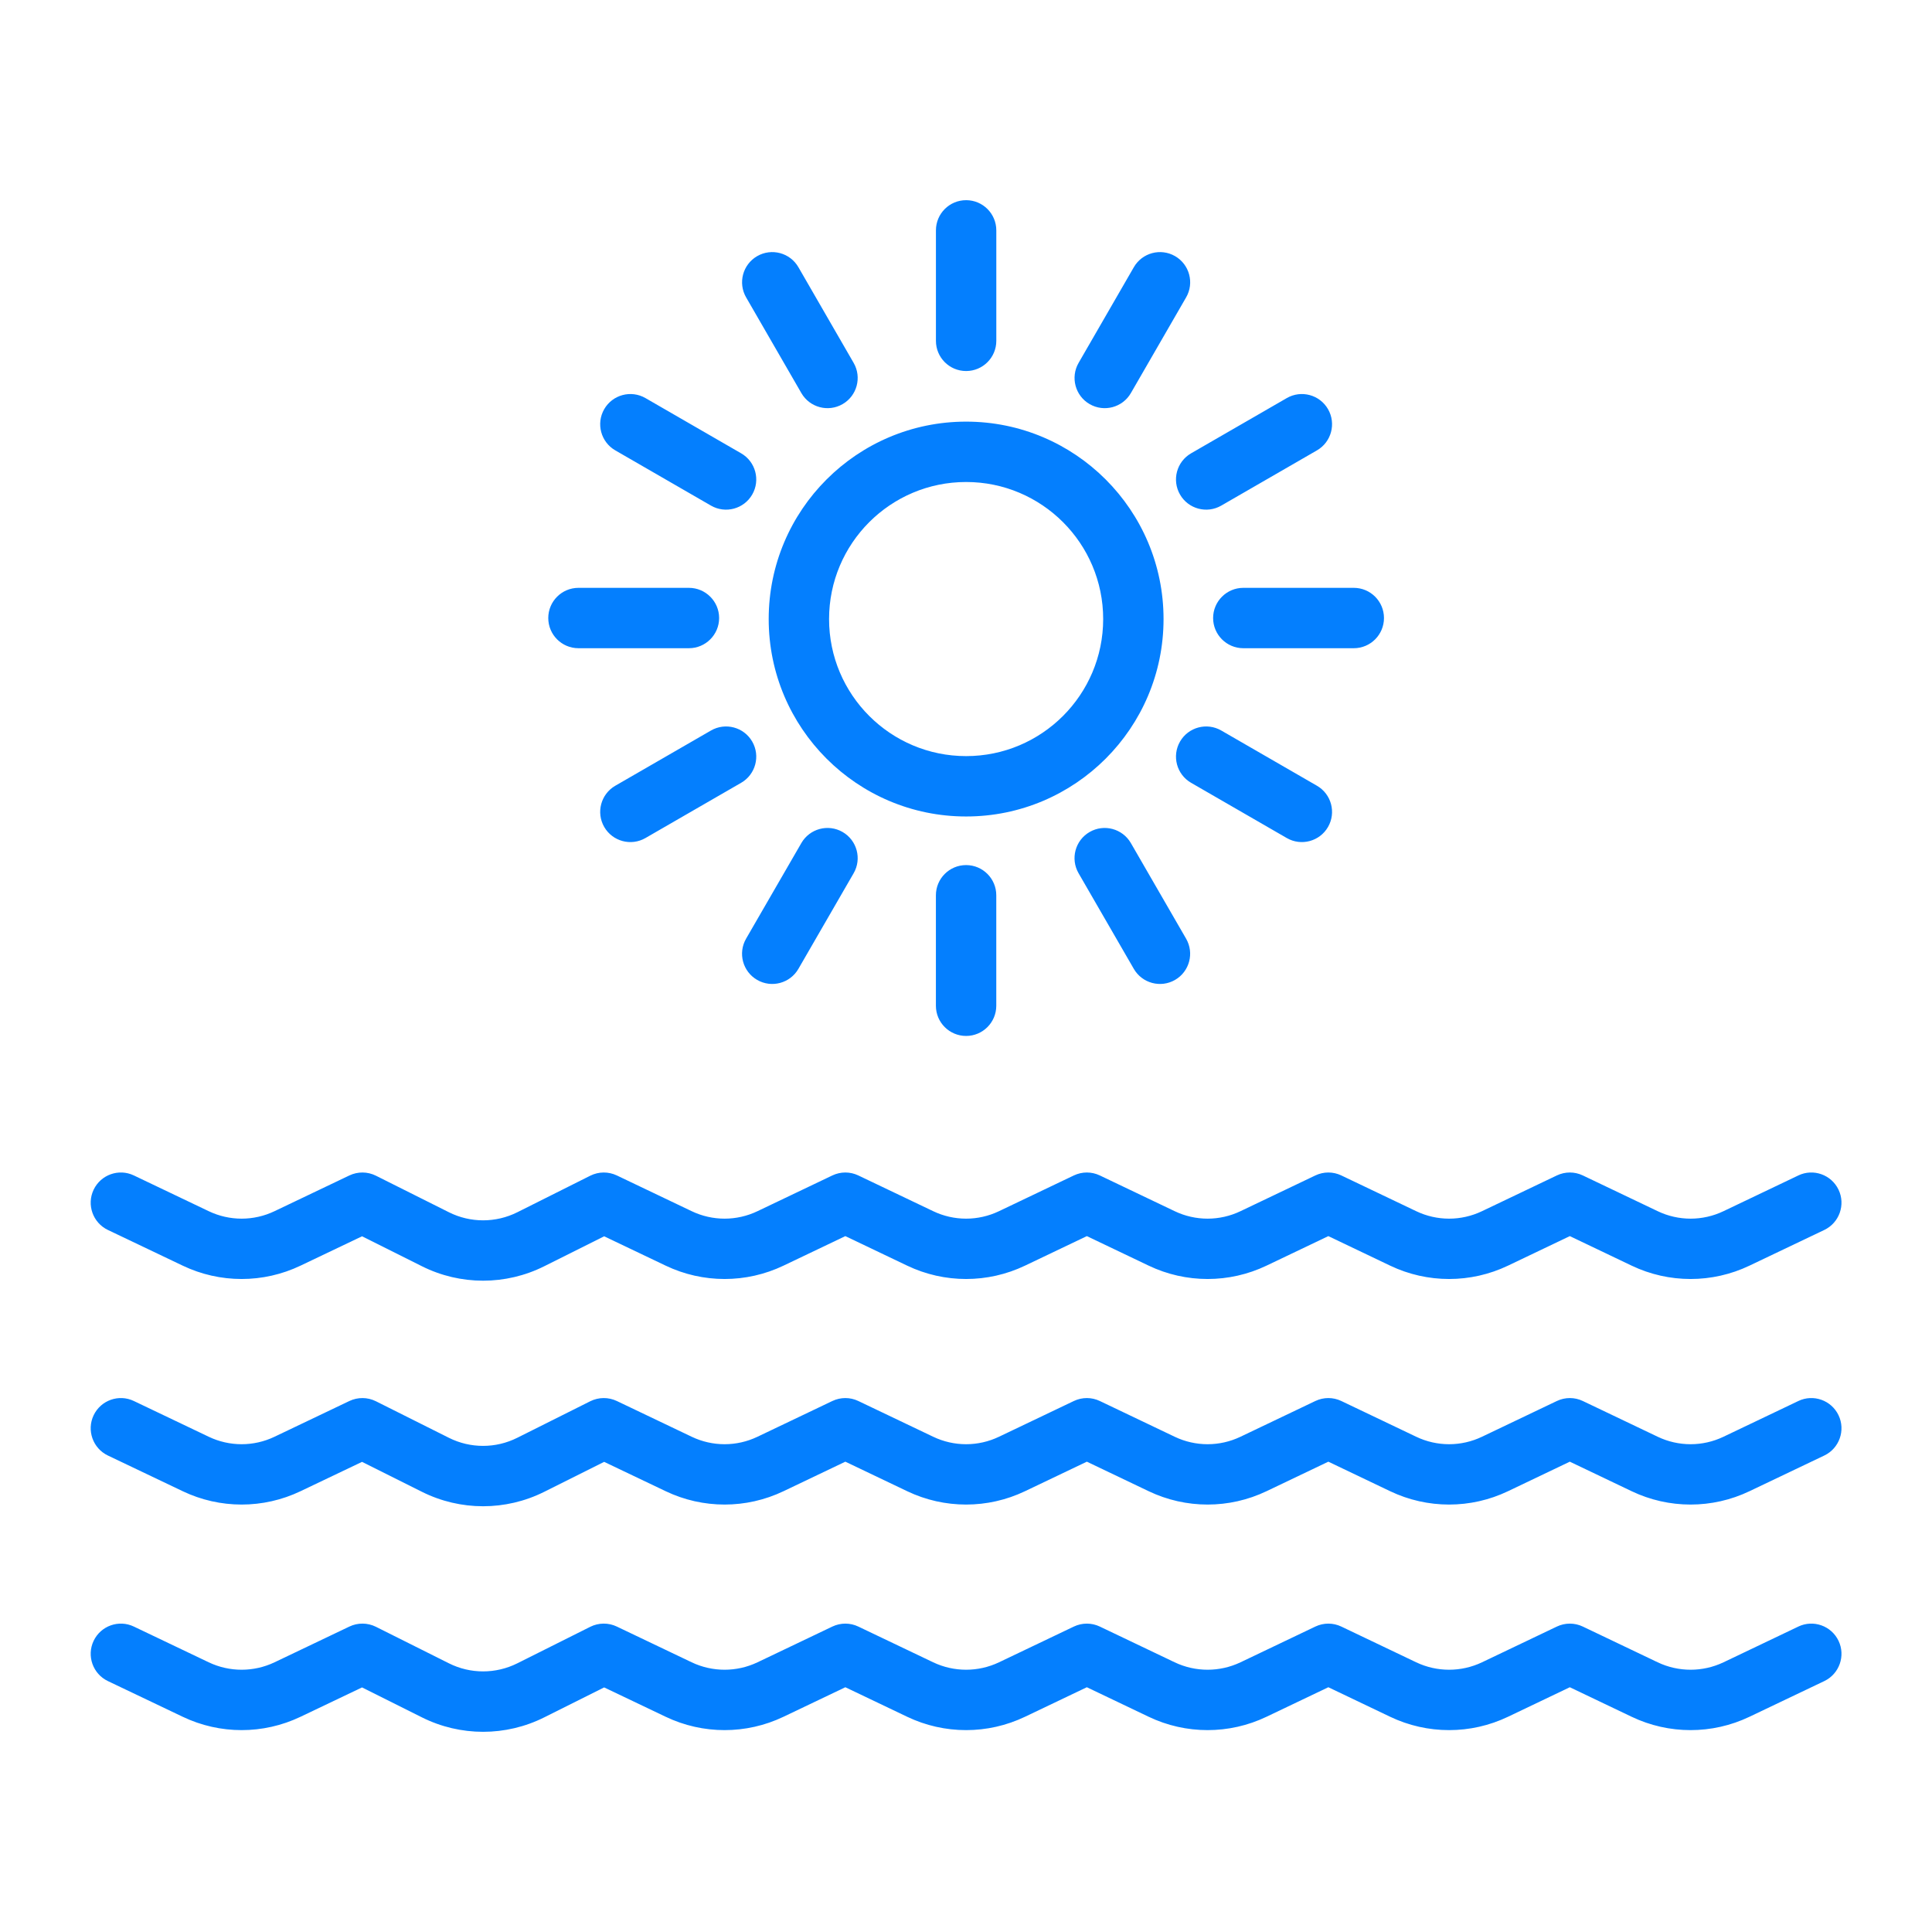 <?xml version="1.0" encoding="UTF-8"?> <svg xmlns="http://www.w3.org/2000/svg" width="64" height="64" viewBox="0 0 64 64" fill="none"><path fill-rule="evenodd" clip-rule="evenodd" d="M59.573 53.882L57.093 55.066C56.403 55.394 55.603 55.394 54.913 55.066L52.433 53.882C52.161 53.752 51.846 53.752 51.573 53.882L49.093 55.066C48.403 55.394 47.603 55.394 46.913 55.066L44.433 53.882C44.161 53.752 43.846 53.752 43.573 53.882L41.093 55.066C40.403 55.394 39.603 55.394 38.913 55.066L36.433 53.882C36.161 53.752 35.846 53.752 35.573 53.882L33.093 55.066C32.403 55.394 31.603 55.394 30.913 55.066L28.433 53.882C28.161 53.752 27.846 53.752 27.573 53.882L25.093 55.066C24.403 55.394 23.603 55.394 22.913 55.066L20.433 53.882C20.155 53.749 19.831 53.752 19.555 53.889L17.136 55.1C16.423 55.456 15.583 55.456 14.872 55.1L12.452 53.889C12.175 53.752 11.852 53.749 11.574 53.882L9.094 55.066C8.404 55.394 7.604 55.394 6.914 55.066L4.434 53.882C3.936 53.644 3.34 53.856 3.102 54.354C2.864 54.852 3.076 55.45 3.574 55.688C3.574 55.688 4.922 56.33 6.052 56.87C7.286 57.46 8.722 57.46 9.956 56.87L11.993 55.898L13.977 56.89C15.253 57.528 16.753 57.528 18.029 56.89L20.013 55.898L22.051 56.87C23.285 57.46 24.721 57.46 25.955 56.87L28.003 55.892L30.051 56.87C31.285 57.46 32.721 57.46 33.955 56.87L36.003 55.892L38.051 56.87C39.285 57.46 40.721 57.46 41.955 56.87L44.003 55.892L46.05 56.87C47.285 57.46 48.721 57.46 49.955 56.87L52.002 55.892L54.05 56.87C55.284 57.46 56.72 57.46 57.954 56.87L60.432 55.688C60.93 55.45 61.142 54.852 60.904 54.354C60.666 53.856 60.07 53.644 59.572 53.882H59.573ZM59.573 46.41L57.093 47.594C56.403 47.924 55.603 47.924 54.913 47.594L52.433 46.41C52.161 46.28 51.846 46.28 51.573 46.41L49.093 47.594C48.403 47.924 47.603 47.924 46.913 47.594L44.433 46.41C44.161 46.28 43.846 46.28 43.573 46.41L41.093 47.594C40.403 47.924 39.603 47.924 38.913 47.594L36.433 46.41C36.161 46.28 35.846 46.28 35.573 46.41L33.093 47.594C32.403 47.924 31.603 47.924 30.913 47.594L28.433 46.41C28.161 46.28 27.846 46.28 27.573 46.41L25.093 47.594C24.403 47.924 23.603 47.924 22.913 47.594L20.433 46.41C20.155 46.278 19.831 46.28 19.555 46.417L17.136 47.628C16.423 47.986 15.583 47.986 14.872 47.63C14.872 47.628 12.452 46.418 12.452 46.418C12.175 46.28 11.852 46.278 11.574 46.41L9.094 47.594C8.404 47.924 7.604 47.924 6.914 47.594L4.434 46.41C3.936 46.172 3.34 46.384 3.102 46.882C2.864 47.38 3.076 47.978 3.574 48.216C3.574 48.216 4.922 48.858 6.052 49.398C7.286 49.988 8.722 49.988 9.956 49.398L11.993 48.426L13.977 49.418C15.253 50.056 16.753 50.056 18.029 49.418L20.013 48.426L22.051 49.398C23.285 49.988 24.721 49.988 25.955 49.398L28.003 48.42L30.051 49.398C31.285 49.988 32.721 49.988 33.955 49.398L36.003 48.42L38.051 49.398C39.285 49.988 40.721 49.988 41.955 49.398L44.003 48.42L46.05 49.398C47.285 49.988 48.721 49.988 49.955 49.398L52.002 48.42L54.05 49.398C55.284 49.988 56.72 49.988 57.954 49.398L60.432 48.216C60.93 47.978 61.142 47.38 60.904 46.882C60.666 46.384 60.07 46.172 59.572 46.41L59.573 46.41ZM59.573 38.938L57.093 40.122C56.403 40.452 55.603 40.452 54.913 40.122L52.433 38.938C52.161 38.808 51.846 38.808 51.573 38.938L49.093 40.122C48.403 40.452 47.603 40.452 46.913 40.122L44.433 38.938C44.161 38.808 43.846 38.808 43.573 38.938L41.093 40.122C40.403 40.452 39.603 40.452 38.913 40.122L36.433 38.938C36.161 38.808 35.846 38.808 35.573 38.938L33.093 40.122C32.403 40.452 31.603 40.452 30.913 40.122L28.433 38.938C28.161 38.808 27.846 38.808 27.573 38.938L25.093 40.122C24.403 40.452 23.603 40.452 22.913 40.122L20.433 38.938C20.155 38.806 19.831 38.808 19.555 38.946L17.136 40.158C16.423 40.514 15.583 40.514 14.872 40.158L12.452 38.946C12.175 38.808 11.852 38.806 11.574 38.938L9.094 40.122C8.404 40.452 7.604 40.452 6.914 40.122L4.434 38.938C3.936 38.7 3.34 38.912 3.102 39.41C2.864 39.908 3.076 40.506 3.574 40.744C3.574 40.744 4.922 41.386 6.052 41.926C7.286 42.516 8.722 42.516 9.956 41.926L11.993 40.954L13.977 41.946C15.253 42.584 16.753 42.584 18.029 41.946L20.013 40.954L22.051 41.926C23.285 42.516 24.721 42.516 25.955 41.926L28.003 40.948L30.051 41.926C31.285 42.516 32.721 42.516 33.955 41.926L36.003 40.948L38.051 41.926C39.285 42.516 40.721 42.516 41.955 41.926L44.003 40.948L46.05 41.926C47.285 42.516 48.721 42.516 49.955 41.926L52.002 40.948L54.05 41.926C55.284 42.516 56.72 42.516 57.954 41.926L60.432 40.744C60.93 40.506 61.142 39.908 60.904 39.41C60.666 38.912 60.07 38.7 59.572 38.938H59.573ZM33.003 33.317V29.657C33.003 29.105 32.555 28.657 32.003 28.657C31.451 28.657 31.003 29.105 31.003 29.657V33.317C31.003 33.87 31.451 34.317 32.003 34.317C32.555 34.317 33.003 33.869 33.003 33.317ZM39.291 31.095L37.461 27.927C37.185 27.45 36.573 27.285 36.095 27.561C35.617 27.837 35.453 28.449 35.729 28.927L37.559 32.095C37.835 32.573 38.447 32.737 38.925 32.461C39.403 32.185 39.567 31.573 39.291 31.095ZM26.448 32.095L28.278 28.927C28.554 28.45 28.39 27.837 27.912 27.561C27.434 27.285 26.822 27.449 26.546 27.927L24.715 31.095C24.439 31.573 24.603 32.185 25.082 32.461C25.559 32.737 26.172 32.573 26.448 32.095ZM43.626 26.029L40.456 24.199C39.978 23.923 39.366 24.087 39.09 24.565C38.814 25.043 38.978 25.655 39.456 25.931L42.626 27.761C43.104 28.037 43.716 27.873 43.992 27.395C44.268 26.917 44.104 26.305 43.626 26.029ZM21.382 27.761L24.552 25.931C25.03 25.655 25.194 25.043 24.918 24.565C24.642 24.087 24.03 23.923 23.552 24.199L20.382 26.029C19.904 26.305 19.74 26.917 20.016 27.395C20.292 27.873 20.904 28.037 21.382 27.761ZM32.004 13.967C28.394 13.967 25.464 16.897 25.464 20.507C25.464 24.117 28.394 27.047 32.004 27.047C35.614 27.047 38.544 24.117 38.544 20.507C38.544 16.897 35.614 13.967 32.004 13.967ZM32.004 15.967C34.51 15.967 36.544 18.001 36.544 20.507C36.544 23.013 34.51 25.047 32.004 25.047C29.498 25.047 27.464 23.013 27.464 20.507C27.464 18.001 29.498 15.967 32.004 15.967ZM44.846 19.473H41.186C40.636 19.473 40.186 19.921 40.186 20.473C40.186 21.025 40.636 21.473 41.186 21.473H44.846C45.398 21.473 45.846 21.025 45.846 20.473C45.846 19.921 45.398 19.473 44.846 19.473ZM19.162 21.473H22.822C23.372 21.473 23.822 21.025 23.822 20.473C23.822 19.921 23.372 19.473 22.822 19.473H19.162C18.61 19.473 18.162 19.921 18.162 20.473C18.162 21.025 18.61 21.473 19.162 21.473ZM20.382 14.919L23.552 16.749C24.03 17.025 24.642 16.861 24.918 16.383C25.194 15.905 25.03 15.293 24.552 15.017L21.382 13.187C20.904 12.911 20.292 13.075 20.016 13.553C19.74 14.031 19.904 14.643 20.382 14.919ZM42.626 13.187L39.456 15.017C38.978 15.293 38.814 15.905 39.09 16.383C39.366 16.861 39.978 17.025 40.456 16.749L43.626 14.919C44.104 14.643 44.268 14.031 43.992 13.553C43.716 13.075 43.104 12.911 42.626 13.187ZM24.716 9.851L26.546 13.021C26.822 13.499 27.434 13.663 27.912 13.387C28.39 13.111 28.554 12.499 28.278 12.021L26.448 8.851C26.172 8.373 25.56 8.209 25.082 8.485C24.604 8.761 24.44 9.373 24.716 9.851ZM37.56 8.851L35.73 12.021C35.454 12.499 35.618 13.111 36.096 13.387C36.574 13.663 37.186 13.499 37.462 13.021L39.292 9.851C39.568 9.373 39.404 8.761 38.926 8.485C38.448 8.209 37.836 8.373 37.56 8.851ZM31.004 7.631V11.291C31.004 11.843 31.451 12.291 32.004 12.291C32.556 12.291 33.004 11.843 33.004 11.291V7.631C33.004 7.079 32.556 6.631 32.004 6.631C31.451 6.631 31.004 7.079 31.004 7.631Z" fill="#047FFE"></path></svg> 